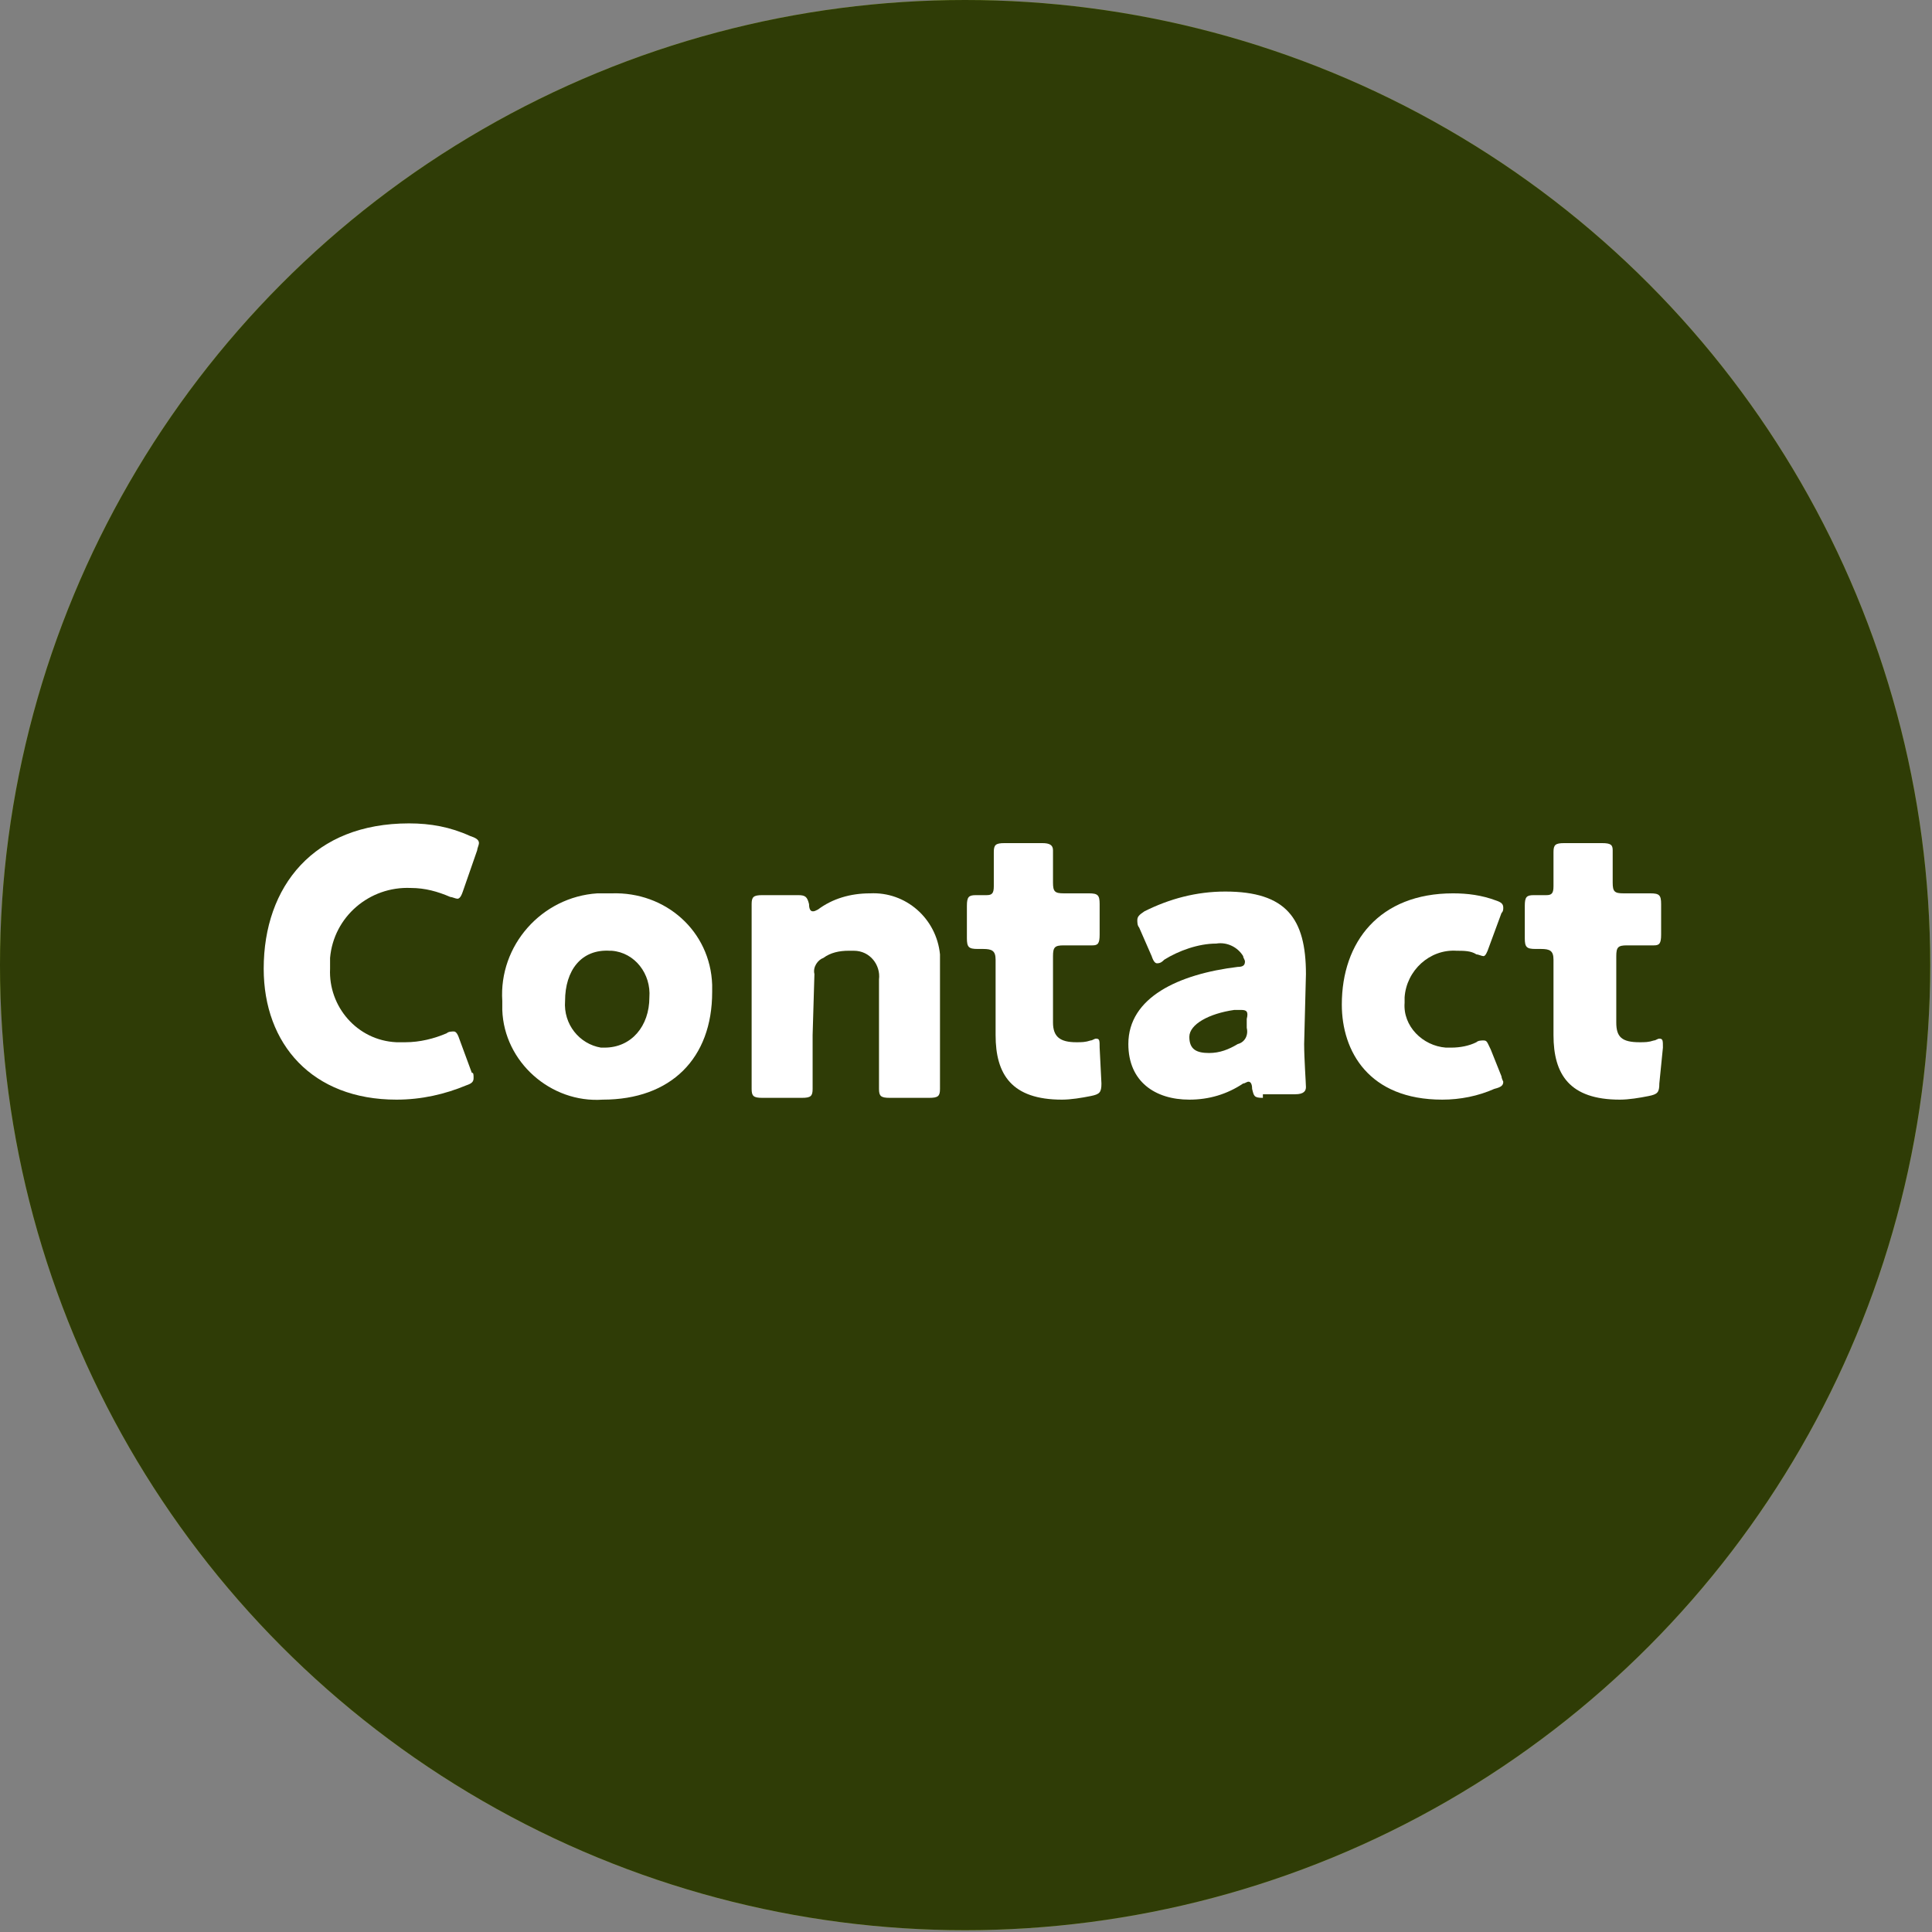 <?xml version="1.0" encoding="utf-8"?>
<!-- Generator: Adobe Illustrator 24.0.2, SVG Export Plug-In . SVG Version: 6.00 Build 0)  -->
<svg version="1.1" id="レイヤー_1" xmlns="http://www.w3.org/2000/svg" xmlns:xlink="http://www.w3.org/1999/xlink" x="0px"
	 y="0px" width="107.7px" height="107.7px" viewBox="0 0 107.7 107.7" style="enable-background:new 0 0 107.7 107.7;"
	 xml:space="preserve">
<rect x="0" y="0" width="107.7" height="107.7" fill="#808080" stroke="none"/>
<style type="text/css">
	.st0{fill:#9DC815;}
	.st1{opacity:0.7;enable-background:new    ;}
	.st2{fill:#FFFFFF;}
</style>
<title>gmenu_contact</title>
<g id="レイヤー_2_1_">
	<g id="デザイン">
		<g>
			<circle class="st0" cx="53.8" cy="53.8" r="53.8"/>
			<circle class="st1" cx="53.8" cy="53.8" r="53.8"/>
			<g>
				<path class="st2" d="M26.4,60.1c0,0.2-0.1,0.3-0.4,0.4c-1.2,0.5-2.5,0.8-3.9,0.8c-4.7,0-7.4-3.1-7.4-7.3c0-4.6,2.8-8.1,8.1-8.1
					c1.2,0,2.3,0.2,3.4,0.7c0.3,0.1,0.5,0.2,0.5,0.4c0,0.1-0.1,0.3-0.1,0.4l-0.8,2.3c-0.1,0.3-0.2,0.4-0.3,0.4
					c-0.1,0-0.3-0.1-0.4-0.1c-0.7-0.3-1.4-0.5-2.2-0.5c-2.3-0.1-4.3,1.6-4.5,3.9c0,0.2,0,0.4,0,0.6c-0.1,2.1,1.5,4,3.7,4.1
					c0.2,0,0.3,0,0.5,0c0.8,0,1.6-0.2,2.3-0.5c0.1-0.1,0.3-0.1,0.4-0.1s0.2,0.1,0.3,0.4l0.7,1.9C26.4,59.8,26.4,59.9,26.4,60.1z"/>
				<path class="st2" d="M39.7,55.3c0,3.7-2.3,6-6.1,6c-2.9,0.2-5.5-2.1-5.6-5c0-0.2,0-0.3,0-0.5c-0.2-3.1,2.2-5.8,5.3-6
					c0.3,0,0.5,0,0.8,0c3-0.1,5.5,2.1,5.6,5.1C39.7,55,39.7,55.1,39.7,55.3z M31.5,55.8c-0.1,1.3,0.8,2.4,2,2.6c0.1,0,0.1,0,0.2,0
					c1.5,0,2.5-1.2,2.5-2.8c0.1-1.3-0.8-2.5-2.1-2.6H34C32.4,52.9,31.5,54.1,31.5,55.8z"/>
				<path class="st2" d="M45.3,57.7c0,0.8,0,2.8,0,3c0,0.4-0.1,0.5-0.6,0.5h-2.2c-0.5,0-0.6-0.1-0.6-0.5c0-0.1,0-2.1,0-3v-4.3
					c0-0.8,0-2.8,0-3c0-0.4,0.1-0.5,0.6-0.5h2c0.4,0,0.5,0.1,0.6,0.5c0,0.3,0.1,0.4,0.2,0.4c0.1,0,0.1,0,0.3-0.1
					c0.8-0.6,1.8-0.9,2.9-0.9c2-0.1,3.7,1.4,3.9,3.4c0,0.2,0,0.4,0,0.6v3.9c0,0.8,0,2.8,0,3c0,0.4-0.1,0.5-0.6,0.5h-2.2
					c-0.5,0-0.6-0.1-0.6-0.5c0-0.1,0-2.1,0-3v-3.1c0.1-0.8-0.5-1.6-1.4-1.6c-0.1,0-0.2,0-0.3,0c-0.5,0-1,0.1-1.4,0.4
					c-0.3,0.1-0.6,0.5-0.5,0.9L45.3,57.7z"/>
				<path class="st2" d="M61.4,60.4c0,0.5-0.1,0.6-0.6,0.7c-0.5,0.1-1.1,0.2-1.6,0.2c-2.8,0-3.7-1.4-3.7-3.6v-4.2
					c0-0.5-0.2-0.6-0.7-0.6h-0.3c-0.5,0-0.6-0.1-0.6-0.6v-1.8c0-0.5,0.1-0.6,0.5-0.6H55c0.3,0,0.4-0.1,0.4-0.5V49c0-0.6,0-1.3,0-1.5
					c0-0.4,0.1-0.5,0.6-0.5h2.1c0.4,0,0.6,0.1,0.6,0.4s0,1.3,0,1.8s0.1,0.6,0.6,0.6H60h0.7c0.5,0,0.6,0.1,0.6,0.6v1.7
					c0,0.5-0.1,0.6-0.4,0.6H60h-0.7c-0.5,0-0.6,0.1-0.6,0.6V57c0,0.8,0.4,1.1,1.3,1.1c0.3,0,0.5,0,0.8-0.1c0.1,0,0.2-0.1,0.3-0.1
					c0.2,0,0.2,0.1,0.2,0.5L61.4,60.4z"/>
				<path class="st2" d="M70.4,61.2c-0.5,0-0.5-0.1-0.6-0.5c0-0.3-0.1-0.4-0.2-0.4s-0.2,0.1-0.3,0.1c-0.9,0.6-1.9,0.9-3,0.9
					c-1.9,0-3.4-1-3.4-3.1c0-2.6,2.8-3.9,6.1-4.3c0.3,0,0.4-0.1,0.4-0.3c0-0.1-0.1-0.2-0.1-0.3c-0.3-0.5-0.9-0.8-1.5-0.7
					c-1,0-2.1,0.4-2.9,0.9c-0.1,0.1-0.2,0.2-0.4,0.2c-0.1,0-0.2-0.1-0.3-0.4l-0.7-1.6c-0.1-0.1-0.1-0.3-0.1-0.4
					c0-0.2,0.1-0.3,0.4-0.5c1.4-0.7,2.9-1.1,4.5-1.1c3.4,0,4.5,1.5,4.5,4.6l-0.1,3.9c0,0.8,0.1,2.2,0.1,2.4S72.7,61,72.2,61h-1.8
					C70.4,61,70.4,61.2,70.4,61.2z M69.2,56.3h-0.4c-1.4,0.2-2.5,0.8-2.5,1.5s0.4,0.9,1.1,0.9c0.6,0,1.1-0.2,1.6-0.5
					c0.4-0.1,0.6-0.5,0.5-0.9v-0.5C69.6,56.4,69.5,56.3,69.2,56.3z"/>
				<path class="st2" d="M83.8,60.3c0,0.2-0.1,0.3-0.5,0.4c-0.9,0.4-1.9,0.6-2.9,0.6c-4.1,0-5.6-2.7-5.6-5.3c0-3.5,2.1-6.2,6.2-6.2
					c0.8,0,1.6,0.1,2.4,0.4c0.3,0.1,0.4,0.2,0.4,0.4c0,0.1,0,0.2-0.1,0.3L83,52.8c-0.1,0.3-0.2,0.5-0.3,0.5c-0.1,0-0.3-0.1-0.4-0.1
					C82,53,81.6,53,81.2,53c-1.5-0.1-2.8,1.1-2.9,2.6c0,0.1,0,0.2,0,0.3c-0.1,1.3,1,2.4,2.3,2.5c0.1,0,0.2,0,0.3,0
					c0.5,0,1-0.1,1.4-0.3c0.1-0.1,0.3-0.1,0.4-0.1c0.2,0,0.2,0.1,0.4,0.5l0.6,1.5C83.7,60,83.7,60.1,83.8,60.3z"/>
				<path class="st2" d="M92.5,60.4c0,0.5-0.1,0.6-0.6,0.7c-0.5,0.1-1.1,0.2-1.6,0.2c-2.8,0-3.7-1.4-3.7-3.6v-4.2
					c0-0.5-0.2-0.6-0.7-0.6h-0.3c-0.5,0-0.6-0.1-0.6-0.6v-1.8c0-0.5,0.1-0.6,0.5-0.6h0.7c0.3,0,0.4-0.1,0.4-0.5V49
					c0-0.6,0-1.3,0-1.5c0-0.4,0.1-0.5,0.6-0.5h2.1c0.5,0,0.6,0.1,0.6,0.4s0,1.3,0,1.8s0.1,0.6,0.6,0.6h0.7H92c0.5,0,0.6,0.1,0.6,0.6
					v1.7c0,0.5-0.1,0.6-0.4,0.6h-0.9h-0.6c-0.5,0-0.6,0.1-0.6,0.6V57c0,0.8,0.3,1.1,1.3,1.1c0.3,0,0.5,0,0.8-0.1
					c0.1,0,0.2-0.1,0.3-0.1c0.2,0,0.2,0.1,0.2,0.5L92.5,60.4z"/>
			</g>
		</g>
	</g>
</g>
</svg>

